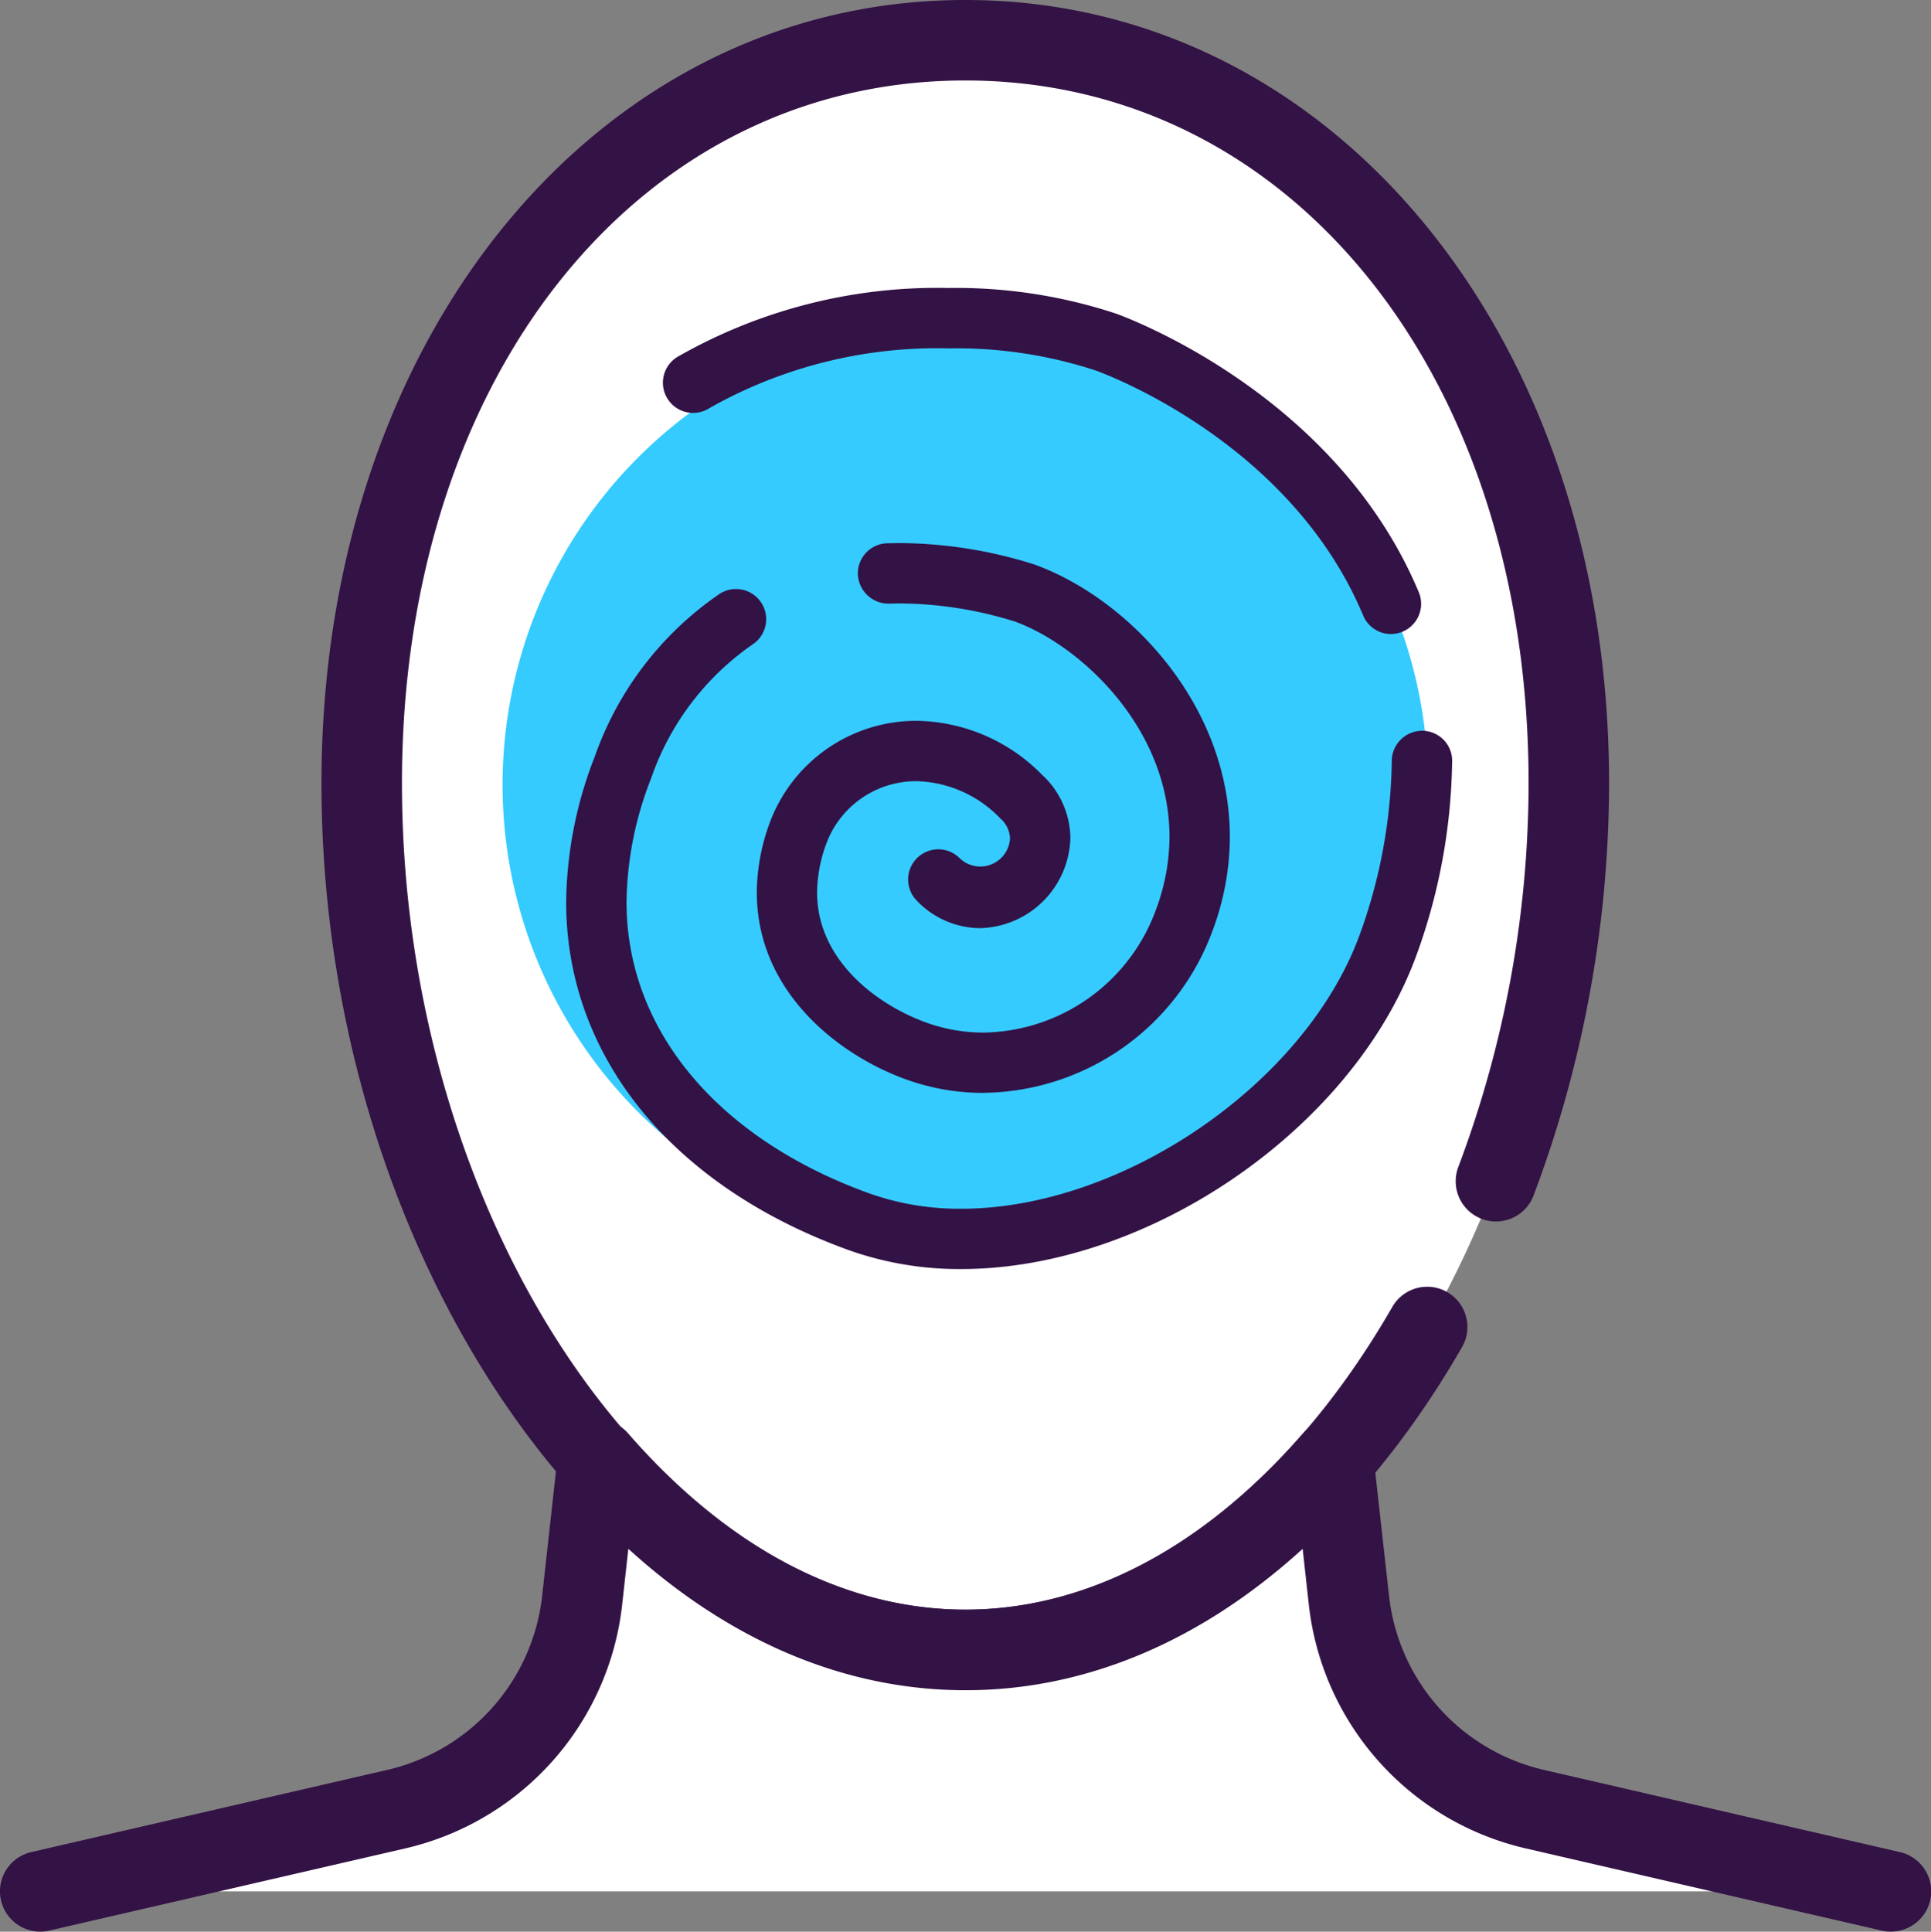 <svg xmlns="http://www.w3.org/2000/svg" width="98.425" height="98.448" viewBox="0 0 98.425 98.448">
  <rect x="0" y="0" width="98.425" height="98.448" fill="#808080" stroke="none"/>
  <g id="icon-interpersonal" transform="translate(-933.855 -786.823)">
    <g id="Grupo_24999" data-name="Grupo 24999" transform="translate(950.241 786.823)">
      <path id="Trazado_4626" data-name="Trazado 4626" d="M997.38,790.466c-16.99,0-30.764,15.209-30.764,37.863S980.39,872.5,997.38,872.5s30.765-21.52,30.765-44.174S1014.371,790.466,997.38,790.466Z" transform="translate(-964.565 -788.416)" fill="#fff"/>
      <path id="Trazado_4627" data-name="Trazado 4627" d="M995.786,872.962c-17.481,0-32.815-21.6-32.815-46.226,0-22.755,14.108-39.913,32.815-39.913s32.816,17.158,32.816,39.913a59.8,59.8,0,0,1-3.856,21.034,2.051,2.051,0,0,1-3.834-1.458,55.626,55.626,0,0,0,3.587-19.576c0-20.75-12.075-35.812-28.713-35.812s-28.713,15.062-28.713,35.812c0,22.44,13.418,42.124,28.713,42.124,8.188,0,16.121-5.624,21.767-15.43a2.05,2.05,0,0,1,3.554,2.047C1014.709,866.589,1005.48,872.962,995.786,872.962Z" transform="translate(-962.971 -786.823)" fill="#331245"/>
    </g>
    <g id="Grupo_25000" data-name="Grupo 25000" transform="translate(933.855 859.17)">
      <path id="Trazado_4628" data-name="Trazado 4628" d="M1031.822,941.012l-18.158-4.192a12.3,12.3,0,0,1-9.462-10.631l-.8-7.172c-5.19,5.967-11.688,9.69-18.745,9.69s-13.555-3.722-18.745-9.69l-.8,7.172a12.3,12.3,0,0,1-9.461,10.631L937.5,941.012Z" transform="translate(-935.449 -916.966)" fill="#fff"/>
      <path id="Trazado_4629" data-name="Trazado 4629" d="M1030.23,941.47a2.034,2.034,0,0,1-.463-.052l-18.158-4.192a14.38,14.38,0,0,1-11.04-12.4l-.316-2.864c-5.2,4.731-11.076,7.206-17.184,7.206s-11.984-2.475-17.187-7.208l-.317,2.866a14.378,14.378,0,0,1-11.04,12.4l-18.158,4.192a2.051,2.051,0,1,1-.921-4l18.158-4.192a10.264,10.264,0,0,0,7.884-8.858l.795-7.172a2.053,2.053,0,0,1,3.587-1.12c3.565,4.1,9.445,8.985,17.2,8.985s13.631-4.887,17.2-8.985a2.053,2.053,0,0,1,3.587,1.12l.8,7.172a10.264,10.264,0,0,0,7.883,8.858l18.158,4.192a2.051,2.051,0,0,1-.459,4.05Z" transform="translate(-933.855 -915.372)" fill="#331245"/>
    </g>
    <g id="Grupo_25004" data-name="Grupo 25004" transform="translate(959.471 801.498)">
      <g id="Grupo_25001" data-name="Grupo 25001" transform="translate(0 1.732)">
        <circle id="Elipse_290" data-name="Elipse 290" cx="23.586" cy="23.586" r="23.586" fill="#36cbff"/>
      </g>
      <g id="Grupo_25003" data-name="Grupo 25003" transform="translate(3.242)">
        <g id="Grupo_25002" data-name="Grupo 25002">
          <path id="Trazado_4630" data-name="Trazado 4630" d="M1005.265,862.9a16.81,16.81,0,0,1-5.715-.959c-9.029-3.255-14.418-9.888-14.418-17.744a20.84,20.84,0,0,1,1.452-7.4,16.787,16.787,0,0,1,6.357-8.3,1.538,1.538,0,1,1,1.695,2.568,13.764,13.764,0,0,0-5.175,6.828,17.729,17.729,0,0,0-1.252,6.307c0,6.5,4.631,12.053,12.384,14.848a13.739,13.739,0,0,0,4.673.779c8.231,0,17.529-6.379,20.3-13.93a26.857,26.857,0,0,0,1.648-8.879,1.55,1.55,0,0,1,1.539-1.551,1.527,1.527,0,0,1,1.538,1.524,29.951,29.951,0,0,1-1.831,9.948C1025.225,855.744,1014.822,862.9,1005.265,862.9Zm1.151-8.977a11.6,11.6,0,0,1-3.972-.693c-3.5-1.263-7.595-4.514-7.595-9.519a10.434,10.434,0,0,1,.673-3.594,7.963,7.963,0,0,1,7.485-5.157,9.123,9.123,0,0,1,6.377,2.746,4.438,4.438,0,0,1,1.448,3.235,4.719,4.719,0,0,1-4.61,4.585,4.5,4.5,0,0,1-3.217-1.4,1.538,1.538,0,0,1,2.175-2.175,1.516,1.516,0,0,0,2.576-1.009,1.428,1.428,0,0,0-.507-1.02,6.116,6.116,0,0,0-4.242-1.885,4.88,4.88,0,0,0-4.6,3.141,7.368,7.368,0,0,0-.485,2.534c0,3.411,3,5.7,5.564,6.627a8.622,8.622,0,0,0,2.927.509,9.5,9.5,0,0,0,8.8-6.315,10.632,10.632,0,0,0,.671-3.659c0-5.606-4.61-9.794-7.885-10.976a20,20,0,0,0-5.874-.921l-.539.01a1.564,1.564,0,0,1-1.586-1.49,1.539,1.539,0,0,1,1.49-1.586l.635-.01a23.1,23.1,0,0,1,6.854,1.084c4.873,1.757,9.982,7.206,9.982,13.89a13.663,13.663,0,0,1-.859,4.718A12.586,12.586,0,0,1,1006.416,853.919Zm20.76-23.386a1.537,1.537,0,0,1-1.418-.943c-3.6-8.594-12.618-12.117-13.635-12.49a22.85,22.85,0,0,0-7.495-1.126,23.575,23.575,0,0,0-12.19,3.042,1.539,1.539,0,1,1-1.614-2.62,26.673,26.673,0,0,1,13.8-3.5,26,26,0,0,1,8.558,1.314c1.141.42,11.3,4.392,15.408,14.188a1.538,1.538,0,0,1-1.418,2.133Z" transform="translate(-985.132 -812.898)" fill="#331245"/>
        </g>
      </g>
    </g>
  </g>
</svg>
